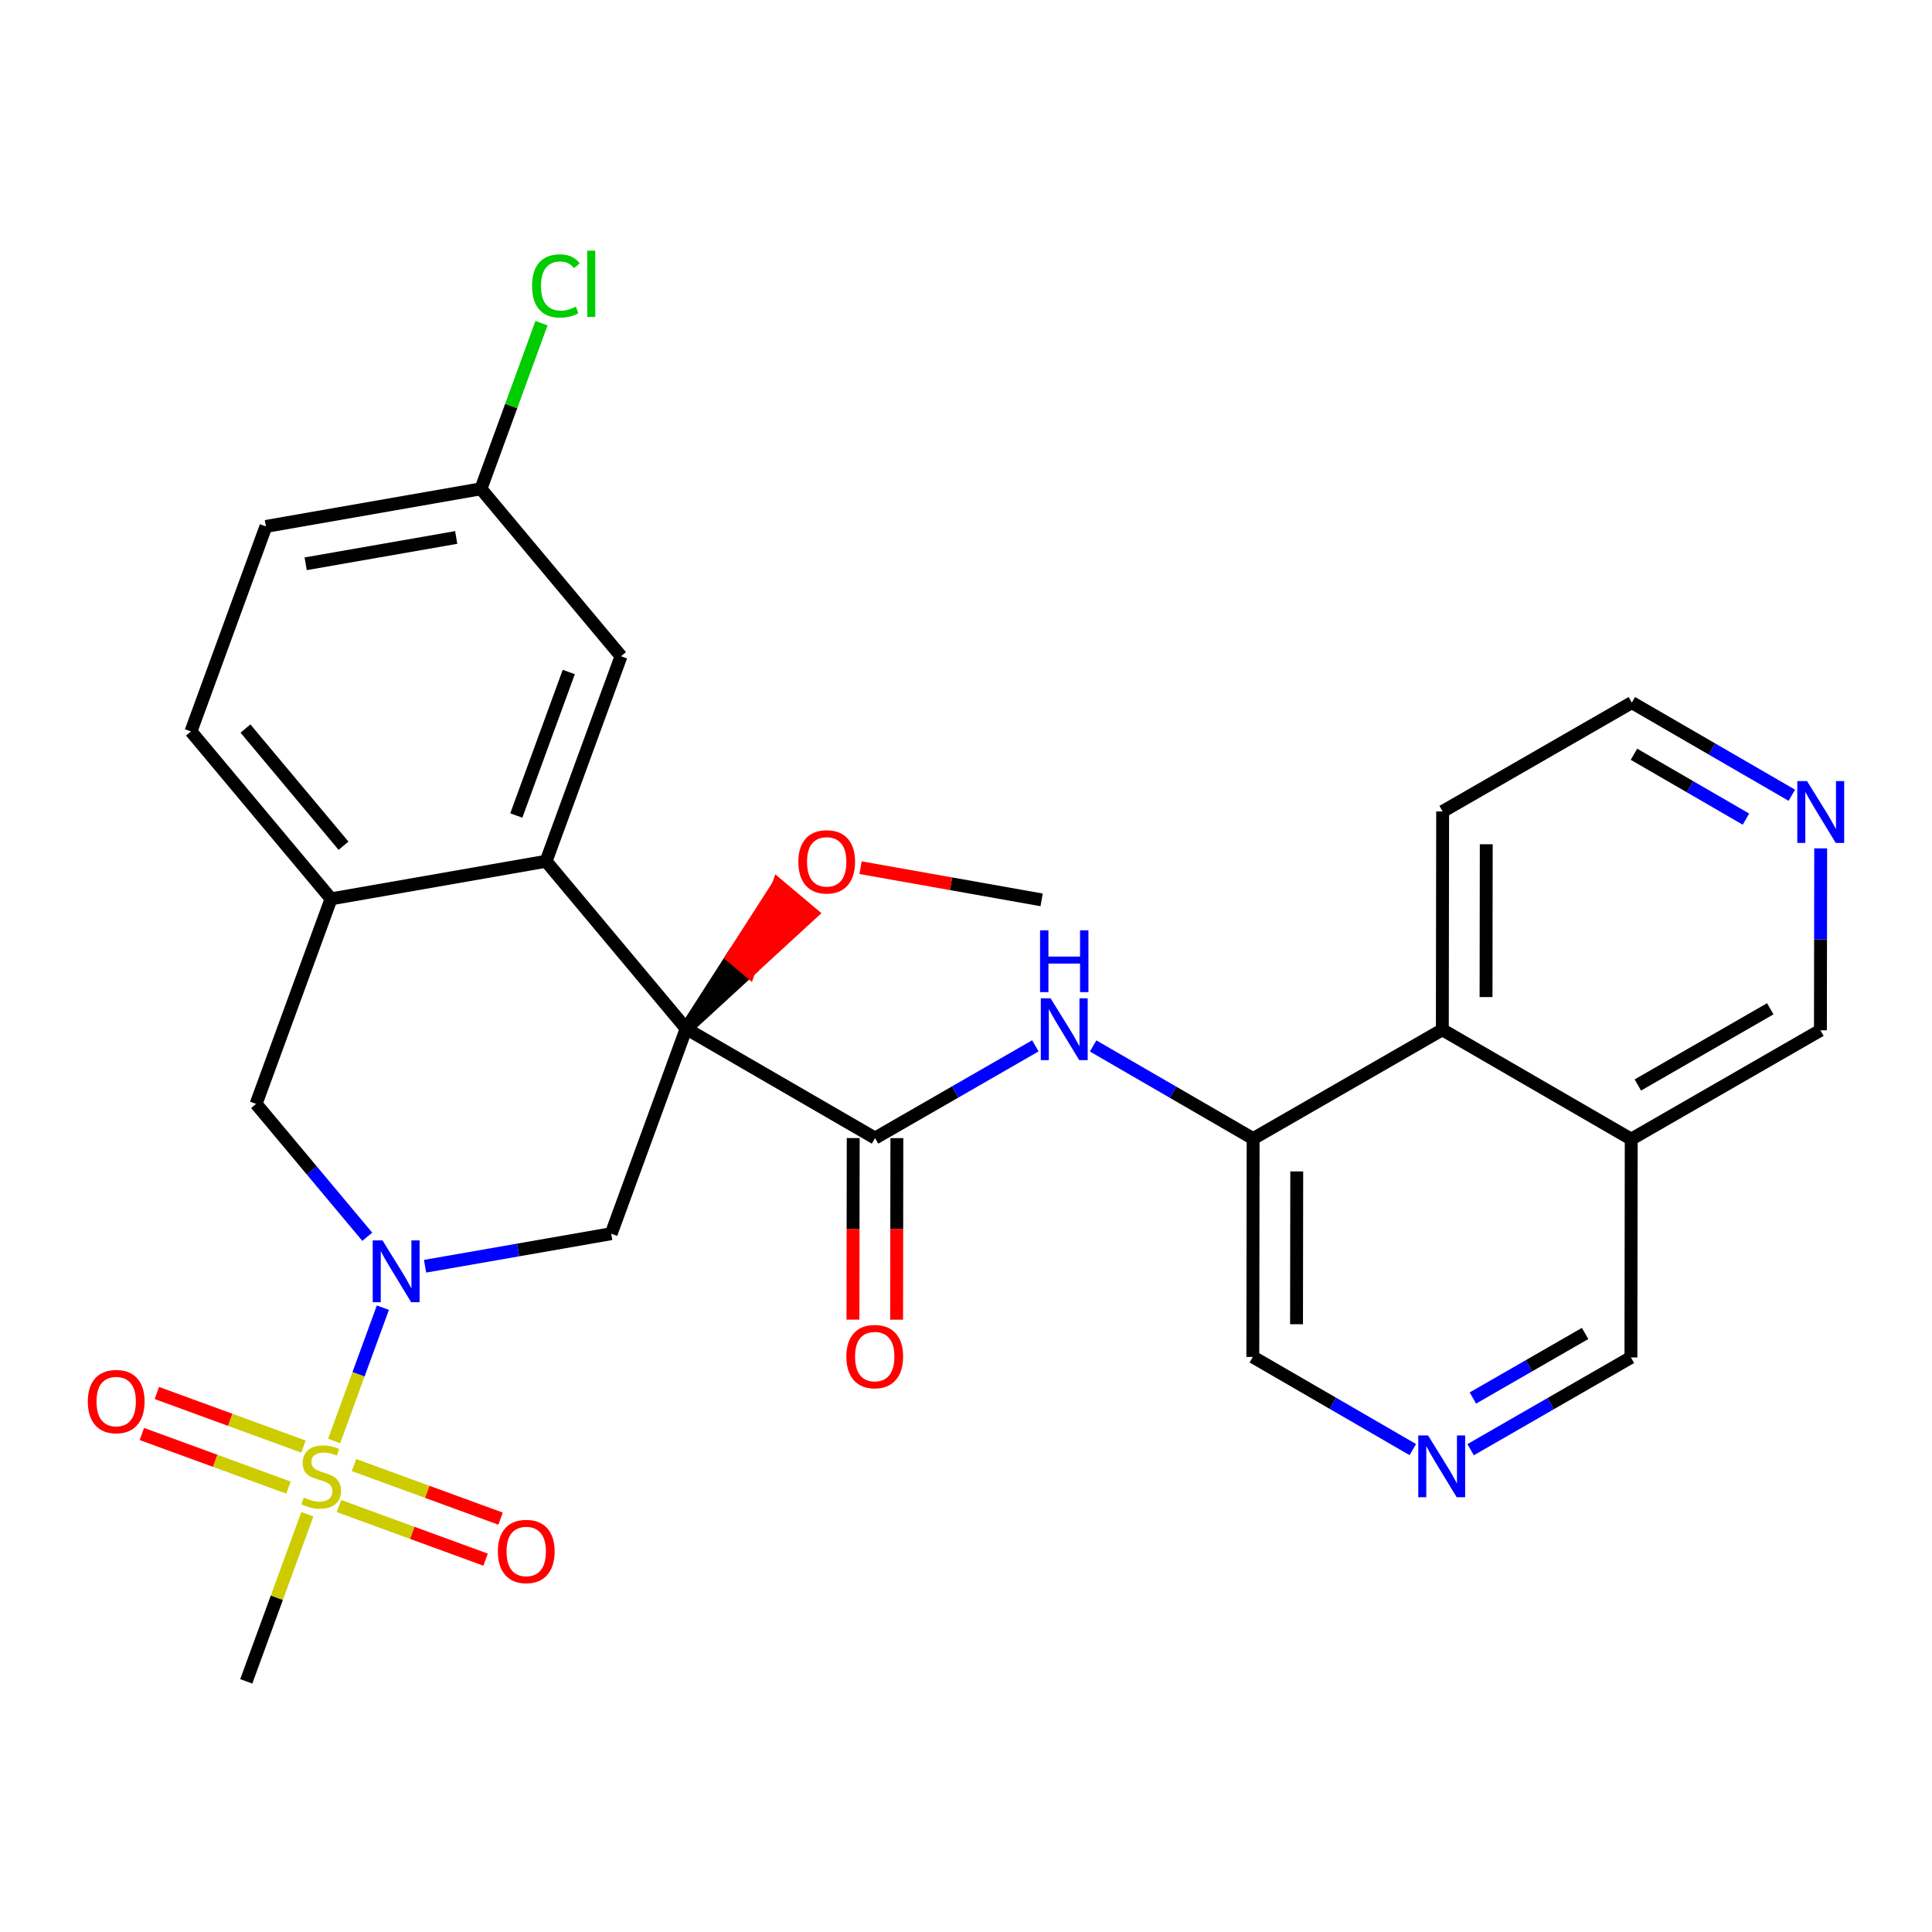 <?xml version='1.0' encoding='iso-8859-1'?>
<svg version='1.1' baseProfile='full'
              xmlns='http://www.w3.org/2000/svg'
                      xmlns:rdkit='http://www.rdkit.org/xml'
                      xmlns:xlink='http://www.w3.org/1999/xlink'
                  xml:space='preserve'
width='300px' height='300px' viewBox='0 0 300 300'>
<!-- END OF HEADER -->
<rect style='opacity:1.0;fill:#FFFFFF;stroke:none' width='300' height='300' x='0' y='0'> </rect>
<rect style='opacity:1.0;fill:#FFFFFF;stroke:none' width='300' height='300' x='0' y='0'> </rect>
<path class='bond-0 atom-0 atom-1' d='M 161.743,139.731 L 147.683,137.231' style='fill:none;fill-rule:evenodd;stroke:#000000;stroke-width:2.0px;stroke-linecap:butt;stroke-linejoin:miter;stroke-opacity:1' />
<path class='bond-0 atom-0 atom-1' d='M 147.683,137.231 L 133.624,134.731' style='fill:none;fill-rule:evenodd;stroke:#FF0000;stroke-width:2.0px;stroke-linecap:butt;stroke-linejoin:miter;stroke-opacity:1' />
<path class='bond-1 atom-2 atom-1' d='M 106.545,159.732 L 116.292,150.781 L 113.699,148.599 Z' style='fill:#000000;fill-rule:evenodd;fill-opacity:1;stroke:#000000;stroke-width:2.0px;stroke-linecap:butt;stroke-linejoin:miter;stroke-opacity:1;' />
<path class='bond-1 atom-2 atom-1' d='M 116.292,150.781 L 120.853,137.465 L 126.04,141.83 Z' style='fill:#FF0000;fill-rule:evenodd;fill-opacity:1;stroke:#FF0000;stroke-width:2.0px;stroke-linecap:butt;stroke-linejoin:miter;stroke-opacity:1;' />
<path class='bond-1 atom-2 atom-1' d='M 116.292,150.781 L 113.699,148.599 L 120.853,137.465 Z' style='fill:#FF0000;fill-rule:evenodd;fill-opacity:1;stroke:#FF0000;stroke-width:2.0px;stroke-linecap:butt;stroke-linejoin:miter;stroke-opacity:1;' />
<path class='bond-2 atom-2 atom-3' d='M 106.545,159.732 L 135.876,176.722' style='fill:none;fill-rule:evenodd;stroke:#000000;stroke-width:2.0px;stroke-linecap:butt;stroke-linejoin:miter;stroke-opacity:1' />
<path class='bond-15 atom-2 atom-16' d='M 106.545,159.732 L 94.906,191.568' style='fill:none;fill-rule:evenodd;stroke:#000000;stroke-width:2.0px;stroke-linecap:butt;stroke-linejoin:miter;stroke-opacity:1' />
<path class='bond-29 atom-29 atom-2' d='M 84.794,133.736 L 106.545,159.732' style='fill:none;fill-rule:evenodd;stroke:#000000;stroke-width:2.0px;stroke-linecap:butt;stroke-linejoin:miter;stroke-opacity:1' />
<path class='bond-3 atom-3 atom-4' d='M 132.486,176.717 L 132.466,190.815' style='fill:none;fill-rule:evenodd;stroke:#000000;stroke-width:2.0px;stroke-linecap:butt;stroke-linejoin:miter;stroke-opacity:1' />
<path class='bond-3 atom-3 atom-4' d='M 132.466,190.815 L 132.446,204.912' style='fill:none;fill-rule:evenodd;stroke:#FF0000;stroke-width:2.0px;stroke-linecap:butt;stroke-linejoin:miter;stroke-opacity:1' />
<path class='bond-3 atom-3 atom-4' d='M 139.266,176.727 L 139.246,190.824' style='fill:none;fill-rule:evenodd;stroke:#000000;stroke-width:2.0px;stroke-linecap:butt;stroke-linejoin:miter;stroke-opacity:1' />
<path class='bond-3 atom-3 atom-4' d='M 139.246,190.824 L 139.226,204.922' style='fill:none;fill-rule:evenodd;stroke:#FF0000;stroke-width:2.0px;stroke-linecap:butt;stroke-linejoin:miter;stroke-opacity:1' />
<path class='bond-4 atom-3 atom-5' d='M 135.876,176.722 L 148.322,169.56' style='fill:none;fill-rule:evenodd;stroke:#000000;stroke-width:2.0px;stroke-linecap:butt;stroke-linejoin:miter;stroke-opacity:1' />
<path class='bond-4 atom-3 atom-5' d='M 148.322,169.56 L 160.767,162.398' style='fill:none;fill-rule:evenodd;stroke:#0000FF;stroke-width:2.0px;stroke-linecap:butt;stroke-linejoin:miter;stroke-opacity:1' />
<path class='bond-5 atom-5 atom-6' d='M 169.743,162.415 L 182.164,169.61' style='fill:none;fill-rule:evenodd;stroke:#0000FF;stroke-width:2.0px;stroke-linecap:butt;stroke-linejoin:miter;stroke-opacity:1' />
<path class='bond-5 atom-5 atom-6' d='M 182.164,169.61 L 194.586,176.805' style='fill:none;fill-rule:evenodd;stroke:#000000;stroke-width:2.0px;stroke-linecap:butt;stroke-linejoin:miter;stroke-opacity:1' />
<path class='bond-6 atom-6 atom-7' d='M 194.586,176.805 L 194.538,210.702' style='fill:none;fill-rule:evenodd;stroke:#000000;stroke-width:2.0px;stroke-linecap:butt;stroke-linejoin:miter;stroke-opacity:1' />
<path class='bond-6 atom-6 atom-7' d='M 201.358,181.899 L 201.324,205.627' style='fill:none;fill-rule:evenodd;stroke:#000000;stroke-width:2.0px;stroke-linecap:butt;stroke-linejoin:miter;stroke-opacity:1' />
<path class='bond-30 atom-15 atom-6' d='M 223.965,159.899 L 194.586,176.805' style='fill:none;fill-rule:evenodd;stroke:#000000;stroke-width:2.0px;stroke-linecap:butt;stroke-linejoin:miter;stroke-opacity:1' />
<path class='bond-7 atom-7 atom-8' d='M 194.538,210.702 L 206.96,217.897' style='fill:none;fill-rule:evenodd;stroke:#000000;stroke-width:2.0px;stroke-linecap:butt;stroke-linejoin:miter;stroke-opacity:1' />
<path class='bond-7 atom-7 atom-8' d='M 206.96,217.897 L 219.381,225.092' style='fill:none;fill-rule:evenodd;stroke:#0000FF;stroke-width:2.0px;stroke-linecap:butt;stroke-linejoin:miter;stroke-opacity:1' />
<path class='bond-8 atom-8 atom-9' d='M 228.357,225.109 L 240.802,217.947' style='fill:none;fill-rule:evenodd;stroke:#0000FF;stroke-width:2.0px;stroke-linecap:butt;stroke-linejoin:miter;stroke-opacity:1' />
<path class='bond-8 atom-8 atom-9' d='M 240.802,217.947 L 253.248,210.785' style='fill:none;fill-rule:evenodd;stroke:#000000;stroke-width:2.0px;stroke-linecap:butt;stroke-linejoin:miter;stroke-opacity:1' />
<path class='bond-8 atom-8 atom-9' d='M 228.709,217.084 L 237.421,212.071' style='fill:none;fill-rule:evenodd;stroke:#0000FF;stroke-width:2.0px;stroke-linecap:butt;stroke-linejoin:miter;stroke-opacity:1' />
<path class='bond-8 atom-8 atom-9' d='M 237.421,212.071 L 246.133,207.058' style='fill:none;fill-rule:evenodd;stroke:#000000;stroke-width:2.0px;stroke-linecap:butt;stroke-linejoin:miter;stroke-opacity:1' />
<path class='bond-9 atom-9 atom-10' d='M 253.248,210.785 L 253.296,176.889' style='fill:none;fill-rule:evenodd;stroke:#000000;stroke-width:2.0px;stroke-linecap:butt;stroke-linejoin:miter;stroke-opacity:1' />
<path class='bond-10 atom-10 atom-11' d='M 253.296,176.889 L 282.675,159.982' style='fill:none;fill-rule:evenodd;stroke:#000000;stroke-width:2.0px;stroke-linecap:butt;stroke-linejoin:miter;stroke-opacity:1' />
<path class='bond-10 atom-10 atom-11' d='M 254.322,168.477 L 274.887,156.642' style='fill:none;fill-rule:evenodd;stroke:#000000;stroke-width:2.0px;stroke-linecap:butt;stroke-linejoin:miter;stroke-opacity:1' />
<path class='bond-32 atom-15 atom-10' d='M 223.965,159.899 L 253.296,176.889' style='fill:none;fill-rule:evenodd;stroke:#000000;stroke-width:2.0px;stroke-linecap:butt;stroke-linejoin:miter;stroke-opacity:1' />
<path class='bond-11 atom-11 atom-12' d='M 282.675,159.982 L 282.695,145.857' style='fill:none;fill-rule:evenodd;stroke:#000000;stroke-width:2.0px;stroke-linecap:butt;stroke-linejoin:miter;stroke-opacity:1' />
<path class='bond-11 atom-11 atom-12' d='M 282.695,145.857 L 282.715,131.733' style='fill:none;fill-rule:evenodd;stroke:#0000FF;stroke-width:2.0px;stroke-linecap:butt;stroke-linejoin:miter;stroke-opacity:1' />
<path class='bond-12 atom-12 atom-13' d='M 278.235,123.486 L 265.814,116.291' style='fill:none;fill-rule:evenodd;stroke:#0000FF;stroke-width:2.0px;stroke-linecap:butt;stroke-linejoin:miter;stroke-opacity:1' />
<path class='bond-12 atom-12 atom-13' d='M 265.814,116.291 L 253.392,109.096' style='fill:none;fill-rule:evenodd;stroke:#000000;stroke-width:2.0px;stroke-linecap:butt;stroke-linejoin:miter;stroke-opacity:1' />
<path class='bond-12 atom-12 atom-13' d='M 271.111,127.194 L 262.416,122.157' style='fill:none;fill-rule:evenodd;stroke:#0000FF;stroke-width:2.0px;stroke-linecap:butt;stroke-linejoin:miter;stroke-opacity:1' />
<path class='bond-12 atom-12 atom-13' d='M 262.416,122.157 L 253.721,117.121' style='fill:none;fill-rule:evenodd;stroke:#000000;stroke-width:2.0px;stroke-linecap:butt;stroke-linejoin:miter;stroke-opacity:1' />
<path class='bond-13 atom-13 atom-14' d='M 253.392,109.096 L 224.013,126.003' style='fill:none;fill-rule:evenodd;stroke:#000000;stroke-width:2.0px;stroke-linecap:butt;stroke-linejoin:miter;stroke-opacity:1' />
<path class='bond-14 atom-14 atom-15' d='M 224.013,126.003 L 223.965,159.899' style='fill:none;fill-rule:evenodd;stroke:#000000;stroke-width:2.0px;stroke-linecap:butt;stroke-linejoin:miter;stroke-opacity:1' />
<path class='bond-14 atom-14 atom-15' d='M 230.785,131.097 L 230.752,154.824' style='fill:none;fill-rule:evenodd;stroke:#000000;stroke-width:2.0px;stroke-linecap:butt;stroke-linejoin:miter;stroke-opacity:1' />
<path class='bond-16 atom-16 atom-17' d='M 94.906,191.568 L 80.456,194.095' style='fill:none;fill-rule:evenodd;stroke:#000000;stroke-width:2.0px;stroke-linecap:butt;stroke-linejoin:miter;stroke-opacity:1' />
<path class='bond-16 atom-16 atom-17' d='M 80.456,194.095 L 66.005,196.622' style='fill:none;fill-rule:evenodd;stroke:#0000FF;stroke-width:2.0px;stroke-linecap:butt;stroke-linejoin:miter;stroke-opacity:1' />
<path class='bond-17 atom-17 atom-18' d='M 59.452,203.054 L 55.668,213.407' style='fill:none;fill-rule:evenodd;stroke:#0000FF;stroke-width:2.0px;stroke-linecap:butt;stroke-linejoin:miter;stroke-opacity:1' />
<path class='bond-17 atom-17 atom-18' d='M 55.668,213.407 L 51.883,223.759' style='fill:none;fill-rule:evenodd;stroke:#CCCC00;stroke-width:2.0px;stroke-linecap:butt;stroke-linejoin:miter;stroke-opacity:1' />
<path class='bond-21 atom-17 atom-22' d='M 57.029,192.043 L 48.397,181.726' style='fill:none;fill-rule:evenodd;stroke:#0000FF;stroke-width:2.0px;stroke-linecap:butt;stroke-linejoin:miter;stroke-opacity:1' />
<path class='bond-21 atom-17 atom-22' d='M 48.397,181.726 L 39.766,171.41' style='fill:none;fill-rule:evenodd;stroke:#000000;stroke-width:2.0px;stroke-linecap:butt;stroke-linejoin:miter;stroke-opacity:1' />
<path class='bond-18 atom-18 atom-19' d='M 47.725,235.134 L 42.983,248.106' style='fill:none;fill-rule:evenodd;stroke:#CCCC00;stroke-width:2.0px;stroke-linecap:butt;stroke-linejoin:miter;stroke-opacity:1' />
<path class='bond-18 atom-18 atom-19' d='M 42.983,248.106 L 38.24,261.078' style='fill:none;fill-rule:evenodd;stroke:#000000;stroke-width:2.0px;stroke-linecap:butt;stroke-linejoin:miter;stroke-opacity:1' />
<path class='bond-19 atom-18 atom-20' d='M 52.64,233.861 L 64.02,238.021' style='fill:none;fill-rule:evenodd;stroke:#CCCC00;stroke-width:2.0px;stroke-linecap:butt;stroke-linejoin:miter;stroke-opacity:1' />
<path class='bond-19 atom-18 atom-20' d='M 64.02,238.021 L 75.401,242.182' style='fill:none;fill-rule:evenodd;stroke:#FF0000;stroke-width:2.0px;stroke-linecap:butt;stroke-linejoin:miter;stroke-opacity:1' />
<path class='bond-19 atom-18 atom-20' d='M 54.968,227.494 L 66.348,231.654' style='fill:none;fill-rule:evenodd;stroke:#CCCC00;stroke-width:2.0px;stroke-linecap:butt;stroke-linejoin:miter;stroke-opacity:1' />
<path class='bond-19 atom-18 atom-20' d='M 66.348,231.654 L 77.729,235.815' style='fill:none;fill-rule:evenodd;stroke:#FF0000;stroke-width:2.0px;stroke-linecap:butt;stroke-linejoin:miter;stroke-opacity:1' />
<path class='bond-20 atom-18 atom-21' d='M 47.117,224.624 L 35.737,220.464' style='fill:none;fill-rule:evenodd;stroke:#CCCC00;stroke-width:2.0px;stroke-linecap:butt;stroke-linejoin:miter;stroke-opacity:1' />
<path class='bond-20 atom-18 atom-21' d='M 35.737,220.464 L 24.356,216.303' style='fill:none;fill-rule:evenodd;stroke:#FF0000;stroke-width:2.0px;stroke-linecap:butt;stroke-linejoin:miter;stroke-opacity:1' />
<path class='bond-20 atom-18 atom-21' d='M 44.789,230.991 L 33.409,226.831' style='fill:none;fill-rule:evenodd;stroke:#CCCC00;stroke-width:2.0px;stroke-linecap:butt;stroke-linejoin:miter;stroke-opacity:1' />
<path class='bond-20 atom-18 atom-21' d='M 33.409,226.831 L 22.029,222.67' style='fill:none;fill-rule:evenodd;stroke:#FF0000;stroke-width:2.0px;stroke-linecap:butt;stroke-linejoin:miter;stroke-opacity:1' />
<path class='bond-22 atom-22 atom-23' d='M 39.766,171.41 L 51.404,139.574' style='fill:none;fill-rule:evenodd;stroke:#000000;stroke-width:2.0px;stroke-linecap:butt;stroke-linejoin:miter;stroke-opacity:1' />
<path class='bond-23 atom-23 atom-24' d='M 51.404,139.574 L 29.653,113.577' style='fill:none;fill-rule:evenodd;stroke:#000000;stroke-width:2.0px;stroke-linecap:butt;stroke-linejoin:miter;stroke-opacity:1' />
<path class='bond-23 atom-23 atom-24' d='M 53.341,131.324 L 38.115,113.127' style='fill:none;fill-rule:evenodd;stroke:#000000;stroke-width:2.0px;stroke-linecap:butt;stroke-linejoin:miter;stroke-opacity:1' />
<path class='bond-31 atom-29 atom-23' d='M 84.794,133.736 L 51.404,139.574' style='fill:none;fill-rule:evenodd;stroke:#000000;stroke-width:2.0px;stroke-linecap:butt;stroke-linejoin:miter;stroke-opacity:1' />
<path class='bond-24 atom-24 atom-25' d='M 29.653,113.577 L 41.291,81.742' style='fill:none;fill-rule:evenodd;stroke:#000000;stroke-width:2.0px;stroke-linecap:butt;stroke-linejoin:miter;stroke-opacity:1' />
<path class='bond-25 atom-25 atom-26' d='M 41.291,81.742 L 74.681,75.903' style='fill:none;fill-rule:evenodd;stroke:#000000;stroke-width:2.0px;stroke-linecap:butt;stroke-linejoin:miter;stroke-opacity:1' />
<path class='bond-25 atom-25 atom-26' d='M 47.467,87.544 L 70.84,83.457' style='fill:none;fill-rule:evenodd;stroke:#000000;stroke-width:2.0px;stroke-linecap:butt;stroke-linejoin:miter;stroke-opacity:1' />
<path class='bond-26 atom-26 atom-27' d='M 74.681,75.903 L 79.382,63.043' style='fill:none;fill-rule:evenodd;stroke:#000000;stroke-width:2.0px;stroke-linecap:butt;stroke-linejoin:miter;stroke-opacity:1' />
<path class='bond-26 atom-26 atom-27' d='M 79.382,63.043 L 84.084,50.182' style='fill:none;fill-rule:evenodd;stroke:#00CC00;stroke-width:2.0px;stroke-linecap:butt;stroke-linejoin:miter;stroke-opacity:1' />
<path class='bond-27 atom-26 atom-28' d='M 74.681,75.903 L 96.432,101.9' style='fill:none;fill-rule:evenodd;stroke:#000000;stroke-width:2.0px;stroke-linecap:butt;stroke-linejoin:miter;stroke-opacity:1' />
<path class='bond-28 atom-28 atom-29' d='M 96.432,101.9 L 84.794,133.736' style='fill:none;fill-rule:evenodd;stroke:#000000;stroke-width:2.0px;stroke-linecap:butt;stroke-linejoin:miter;stroke-opacity:1' />
<path class='bond-28 atom-28 atom-29' d='M 88.319,104.348 L 80.172,126.633' style='fill:none;fill-rule:evenodd;stroke:#000000;stroke-width:2.0px;stroke-linecap:butt;stroke-linejoin:miter;stroke-opacity:1' />
<path  class='atom-1' d='M 123.963 133.824
Q 123.963 131.519, 125.102 130.231
Q 126.241 128.943, 128.37 128.943
Q 130.498 128.943, 131.637 130.231
Q 132.776 131.519, 132.776 133.824
Q 132.776 136.156, 131.624 137.485
Q 130.471 138.8, 128.37 138.8
Q 126.255 138.8, 125.102 137.485
Q 123.963 136.17, 123.963 133.824
M 128.37 137.716
Q 129.834 137.716, 130.621 136.739
Q 131.42 135.75, 131.42 133.824
Q 131.42 131.94, 130.621 130.991
Q 129.834 130.028, 128.37 130.028
Q 126.905 130.028, 126.106 130.977
Q 125.319 131.926, 125.319 133.824
Q 125.319 135.763, 126.106 136.739
Q 126.905 137.716, 128.37 137.716
' fill='#FF0000'/>
<path  class='atom-4' d='M 131.421 210.646
Q 131.421 208.341, 132.56 207.053
Q 133.699 205.765, 135.828 205.765
Q 137.957 205.765, 139.095 207.053
Q 140.234 208.341, 140.234 210.646
Q 140.234 212.978, 139.082 214.306
Q 137.929 215.622, 135.828 215.622
Q 133.713 215.622, 132.56 214.306
Q 131.421 212.991, 131.421 210.646
M 135.828 214.537
Q 137.292 214.537, 138.079 213.561
Q 138.879 212.571, 138.879 210.646
Q 138.879 208.761, 138.079 207.812
Q 137.292 206.849, 135.828 206.849
Q 134.364 206.849, 133.564 207.798
Q 132.777 208.747, 132.777 210.646
Q 132.777 212.584, 133.564 213.561
Q 134.364 214.537, 135.828 214.537
' fill='#FF0000'/>
<path  class='atom-5' d='M 163.133 155.016
L 166.279 160.1
Q 166.59 160.602, 167.092 161.51
Q 167.594 162.419, 167.621 162.473
L 167.621 155.016
L 168.895 155.016
L 168.895 164.615
L 167.58 164.615
L 164.204 159.056
Q 163.811 158.406, 163.391 157.66
Q 162.984 156.914, 162.862 156.684
L 162.862 164.615
L 161.615 164.615
L 161.615 155.016
L 163.133 155.016
' fill='#0000FF'/>
<path  class='atom-5' d='M 161.499 144.457
L 162.801 144.457
L 162.801 148.538
L 167.709 148.538
L 167.709 144.457
L 169.011 144.457
L 169.011 154.056
L 167.709 154.056
L 167.709 149.622
L 162.801 149.622
L 162.801 154.056
L 161.499 154.056
L 161.499 144.457
' fill='#0000FF'/>
<path  class='atom-8' d='M 221.747 222.892
L 224.893 227.976
Q 225.205 228.478, 225.706 229.386
Q 226.208 230.295, 226.235 230.349
L 226.235 222.892
L 227.509 222.892
L 227.509 232.491
L 226.194 232.491
L 222.818 226.932
Q 222.425 226.281, 222.005 225.536
Q 221.598 224.79, 221.476 224.559
L 221.476 232.491
L 220.229 232.491
L 220.229 222.892
L 221.747 222.892
' fill='#0000FF'/>
<path  class='atom-12' d='M 280.601 121.286
L 283.747 126.371
Q 284.059 126.872, 284.56 127.781
Q 285.062 128.689, 285.089 128.743
L 285.089 121.286
L 286.364 121.286
L 286.364 130.886
L 285.048 130.886
L 281.672 125.327
Q 281.279 124.676, 280.859 123.93
Q 280.452 123.184, 280.33 122.954
L 280.33 130.886
L 279.083 130.886
L 279.083 121.286
L 280.601 121.286
' fill='#0000FF'/>
<path  class='atom-17' d='M 59.395 192.607
L 62.541 197.692
Q 62.852 198.193, 63.354 199.102
Q 63.856 200.01, 63.883 200.064
L 63.883 192.607
L 65.157 192.607
L 65.157 202.207
L 63.842 202.207
L 60.466 196.648
Q 60.073 195.997, 59.653 195.251
Q 59.246 194.505, 59.124 194.275
L 59.124 202.207
L 57.876 202.207
L 57.876 192.607
L 59.395 192.607
' fill='#0000FF'/>
<path  class='atom-18' d='M 47.167 232.537
Q 47.275 232.578, 47.723 232.768
Q 48.17 232.958, 48.658 233.08
Q 49.16 233.188, 49.648 233.188
Q 50.556 233.188, 51.085 232.754
Q 51.614 232.307, 51.614 231.534
Q 51.614 231.005, 51.343 230.68
Q 51.085 230.354, 50.678 230.178
Q 50.272 230.002, 49.594 229.798
Q 48.74 229.541, 48.224 229.297
Q 47.723 229.053, 47.357 228.537
Q 47.004 228.022, 47.004 227.154
Q 47.004 225.948, 47.818 225.202
Q 48.645 224.456, 50.272 224.456
Q 51.383 224.456, 52.645 224.985
L 52.333 226.029
Q 51.18 225.555, 50.312 225.555
Q 49.377 225.555, 48.862 225.948
Q 48.346 226.327, 48.36 226.992
Q 48.36 227.507, 48.618 227.819
Q 48.889 228.131, 49.268 228.307
Q 49.662 228.483, 50.312 228.687
Q 51.18 228.958, 51.695 229.229
Q 52.211 229.5, 52.577 230.056
Q 52.956 230.598, 52.956 231.534
Q 52.956 232.863, 52.062 233.581
Q 51.18 234.286, 49.702 234.286
Q 48.848 234.286, 48.197 234.096
Q 47.56 233.92, 46.801 233.608
L 47.167 232.537
' fill='#CCCC00'/>
<path  class='atom-20' d='M 77.308 240.908
Q 77.308 238.603, 78.447 237.315
Q 79.585 236.027, 81.714 236.027
Q 83.843 236.027, 84.982 237.315
Q 86.121 238.603, 86.121 240.908
Q 86.121 243.24, 84.968 244.569
Q 83.816 245.884, 81.714 245.884
Q 79.599 245.884, 78.447 244.569
Q 77.308 243.254, 77.308 240.908
M 81.714 244.799
Q 83.178 244.799, 83.965 243.823
Q 84.765 242.833, 84.765 240.908
Q 84.765 239.023, 83.965 238.074
Q 83.178 237.112, 81.714 237.112
Q 80.25 237.112, 79.45 238.061
Q 78.663 239.01, 78.663 240.908
Q 78.663 242.847, 79.45 243.823
Q 80.25 244.799, 81.714 244.799
' fill='#FF0000'/>
<path  class='atom-21' d='M 13.636 217.631
Q 13.636 215.326, 14.775 214.038
Q 15.914 212.75, 18.043 212.75
Q 20.172 212.75, 21.311 214.038
Q 22.449 215.326, 22.449 217.631
Q 22.449 219.963, 21.297 221.292
Q 20.145 222.607, 18.043 222.607
Q 15.928 222.607, 14.775 221.292
Q 13.636 219.977, 13.636 217.631
M 18.043 221.523
Q 19.507 221.523, 20.294 220.546
Q 21.094 219.557, 21.094 217.631
Q 21.094 215.747, 20.294 214.798
Q 19.507 213.835, 18.043 213.835
Q 16.579 213.835, 15.779 214.784
Q 14.992 215.733, 14.992 217.631
Q 14.992 219.57, 15.779 220.546
Q 16.579 221.523, 18.043 221.523
' fill='#FF0000'/>
<path  class='atom-27' d='M 82.618 44.4
Q 82.618 42.013, 83.729 40.766
Q 84.855 39.505, 86.983 39.505
Q 88.963 39.505, 90.02 40.901
L 89.126 41.633
Q 88.353 40.617, 86.983 40.617
Q 85.533 40.617, 84.76 41.593
Q 84.001 42.556, 84.001 44.4
Q 84.001 46.298, 84.787 47.274
Q 85.587 48.25, 87.132 48.25
Q 88.19 48.25, 89.424 47.613
L 89.803 48.63
Q 89.302 48.955, 88.543 49.145
Q 87.783 49.335, 86.943 49.335
Q 84.855 49.335, 83.729 48.06
Q 82.618 46.786, 82.618 44.4
' fill='#00CC00'/>
<path  class='atom-27' d='M 91.186 38.922
L 92.434 38.922
L 92.434 49.213
L 91.186 49.213
L 91.186 38.922
' fill='#00CC00'/>
</svg>
